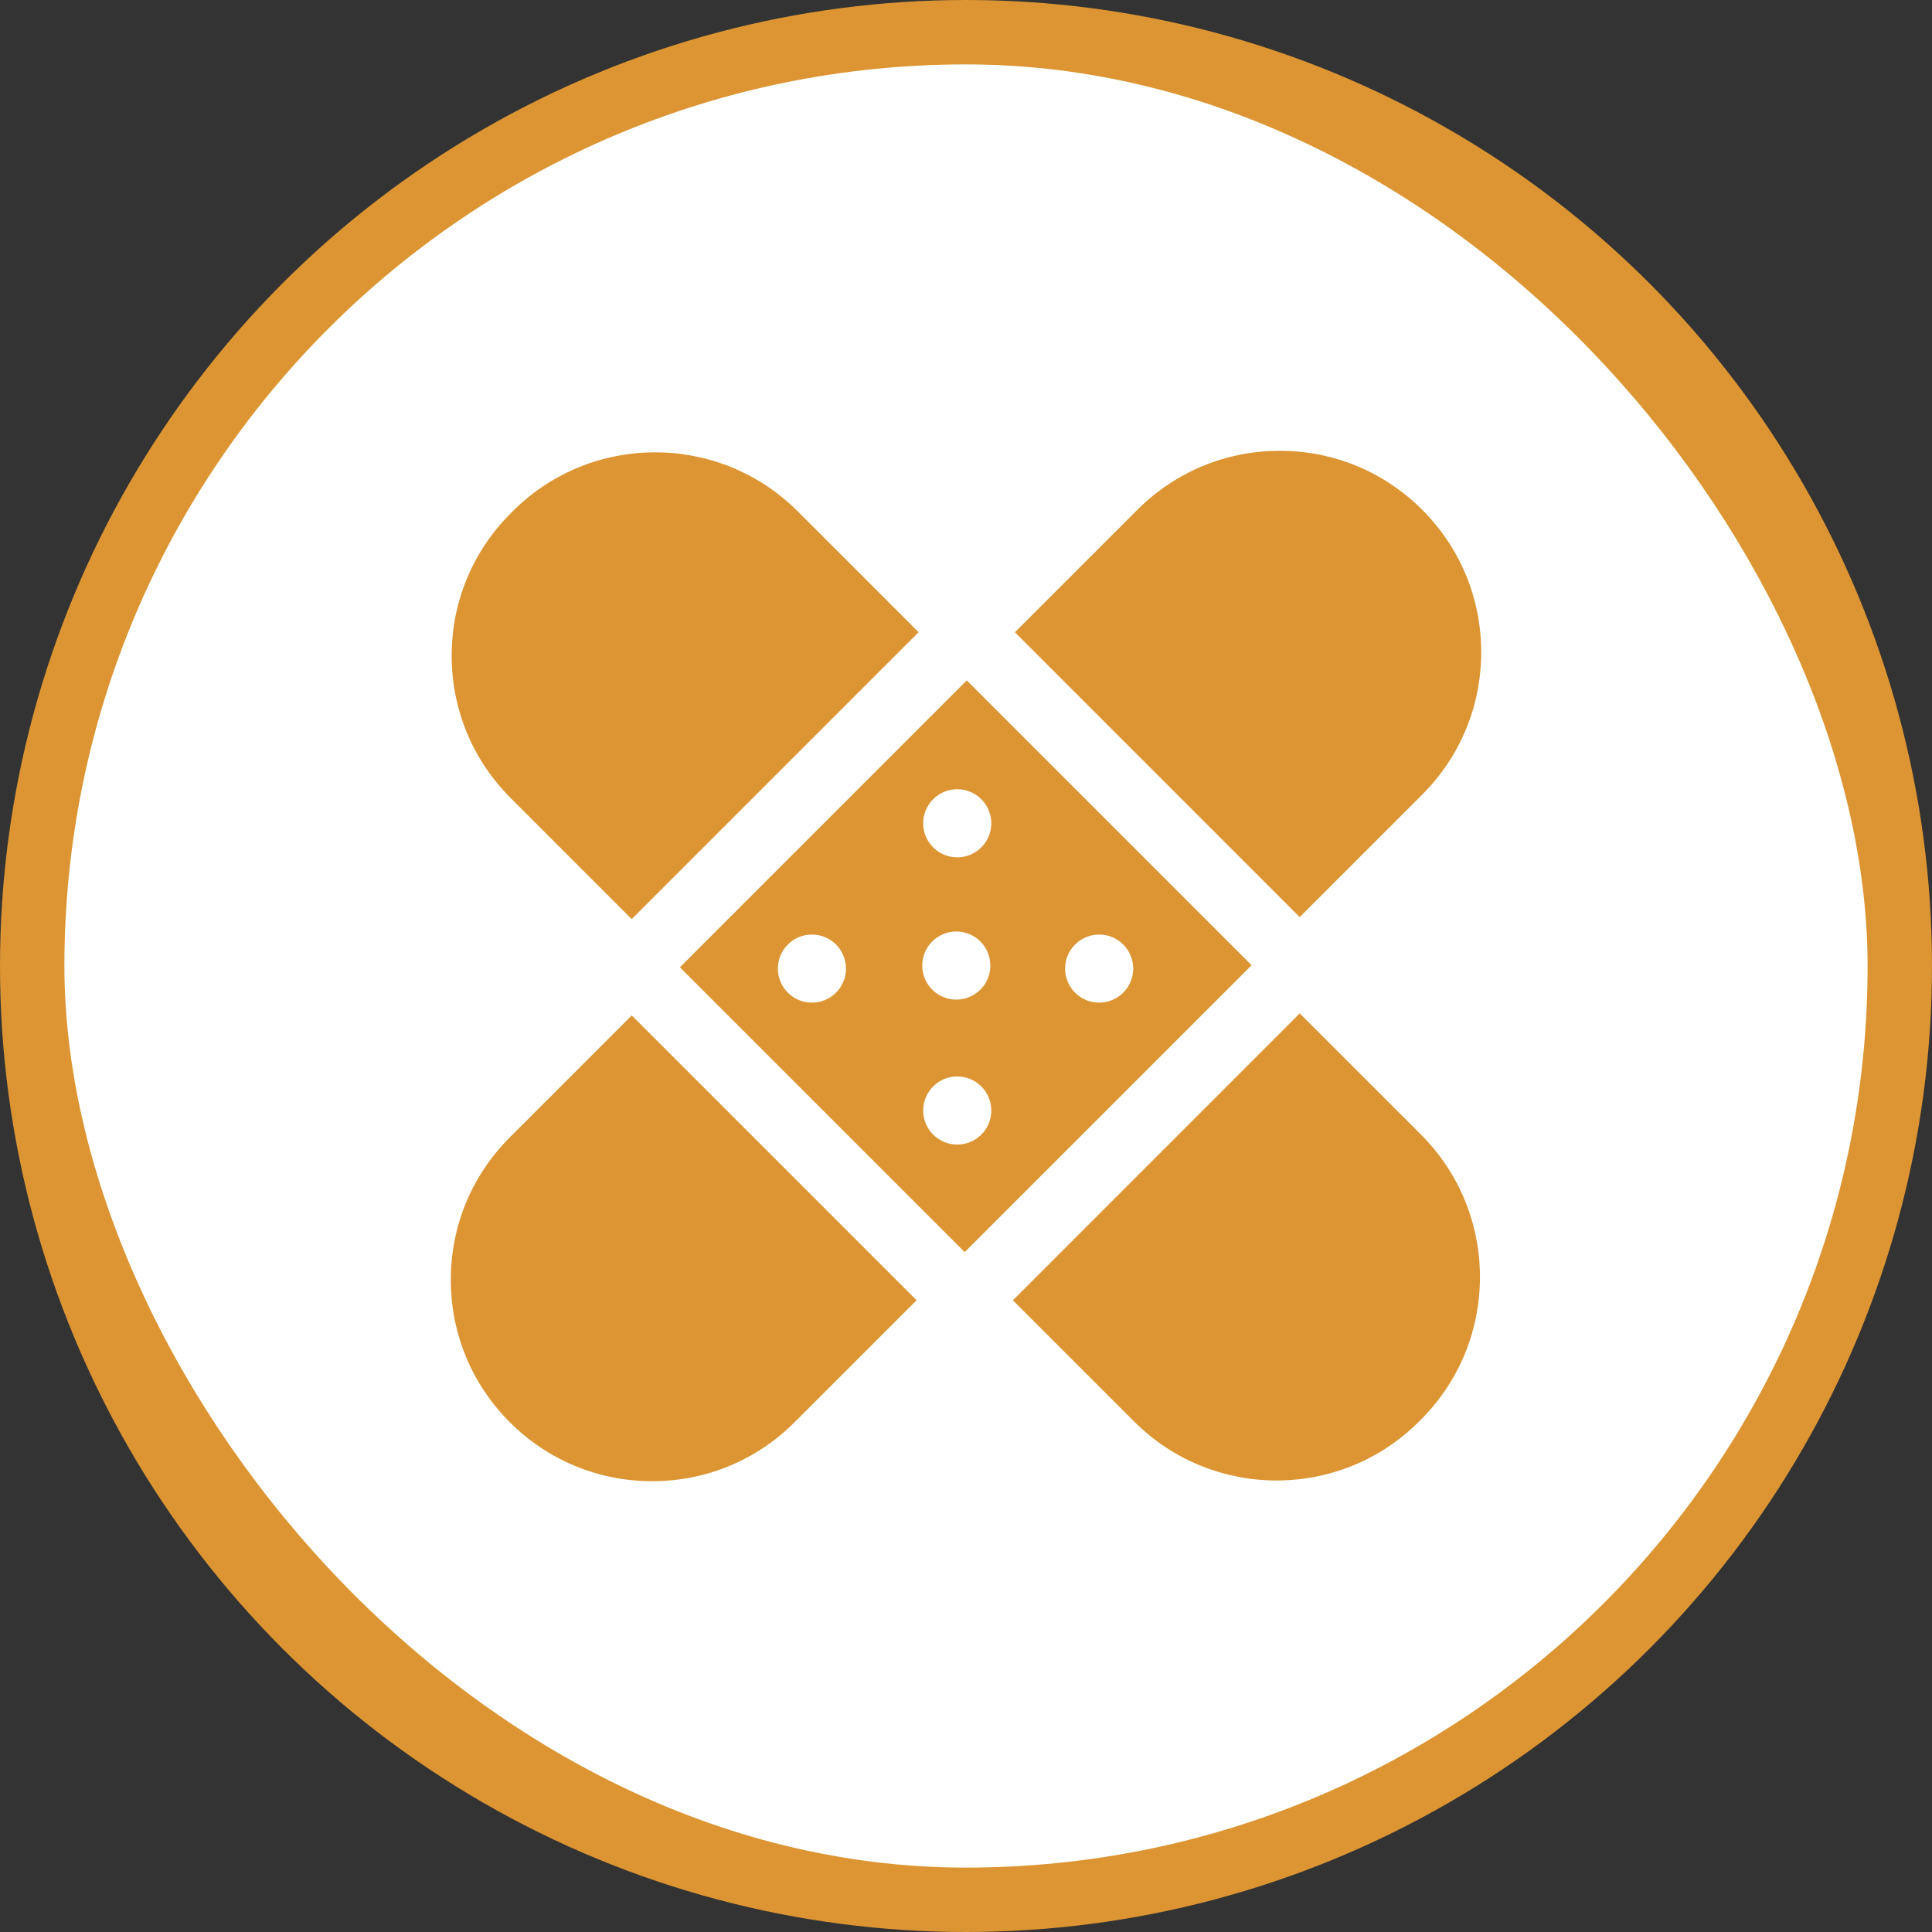 <?xml version="1.0" encoding="UTF-8"?> <svg xmlns="http://www.w3.org/2000/svg" width="60" height="60" viewBox="0 0 60 60" fill="none"><rect x="0" y="0" width="60" height="60" fill="#333333" stroke="none"/><circle cx="30" cy="30" r="30" fill="#DC9532"></circle><rect x="2" y="2" width="56" height="56" rx="28" fill="white"></rect><g clip-path="url(#clip0_10225_69)"><path d="M44.134 44.081C46.571 41.644 46.571 37.678 44.134 35.241L40.364 31.472L31.456 40.381L35.225 44.15C36.444 45.368 38.045 45.977 39.645 45.978C41.246 45.978 42.846 45.368 44.065 44.15L44.134 44.081ZM19.619 31.535L15.832 35.323C14.65 36.504 14 38.075 14 39.745C14 41.416 14.651 42.987 15.832 44.168L15.832 44.168C17.013 45.349 18.584 46 20.255 46C21.925 46 23.496 45.349 24.677 44.168L28.465 40.381L19.619 31.535ZM38.869 29.977L30.023 21.131L21.115 30.04L29.96 38.885L38.869 29.977ZM33.387 29.333C33.8 28.92 34.47 28.92 34.883 29.333C35.296 29.746 35.296 30.415 34.883 30.828C34.47 31.241 33.8 31.241 33.387 30.828C32.974 30.415 32.974 29.746 33.387 29.333ZM28.98 24.82C29.393 24.407 30.062 24.407 30.476 24.82C30.889 25.233 30.889 25.903 30.476 26.316C30.062 26.729 29.393 26.729 28.98 26.316C28.567 25.903 28.567 25.233 28.98 24.82ZM25.963 30.828C25.55 31.241 24.88 31.241 24.467 30.828C24.054 30.415 24.054 29.746 24.467 29.333C24.88 28.92 25.55 28.92 25.963 29.333C26.376 29.746 26.376 30.415 25.963 30.828ZM28.951 29.238C29.365 28.825 30.034 28.825 30.447 29.238C30.86 29.651 30.86 30.321 30.447 30.734C30.034 31.147 29.365 31.147 28.951 30.734C28.538 30.321 28.538 29.651 28.951 29.238ZM28.98 35.236C28.567 34.823 28.567 34.153 28.98 33.74C29.393 33.327 30.063 33.327 30.476 33.74C30.889 34.153 30.889 34.823 30.476 35.236C30.063 35.649 29.393 35.649 28.98 35.236ZM39.745 14C38.075 14 36.504 14.651 35.323 15.832L31.519 19.635L40.364 28.481L44.168 24.677C45.349 23.496 46 21.925 46 20.255C46 18.584 45.349 17.013 44.168 15.832C42.987 14.651 41.416 14 39.745 14ZM24.767 15.874C23.548 14.656 21.948 14.047 20.347 14.047C18.746 14.047 17.146 14.656 15.927 15.874L15.858 15.943L15.858 15.944C14.678 17.124 14.027 18.694 14.027 20.363C14.027 22.033 14.678 23.602 15.858 24.783L19.619 28.544L28.528 19.635L24.767 15.874Z" fill="#DC9532"></path></g><defs><clipPath id="clip0_10225_69"><rect width="32" height="32" fill="white" transform="translate(14 14)"></rect></clipPath></defs></svg> 
